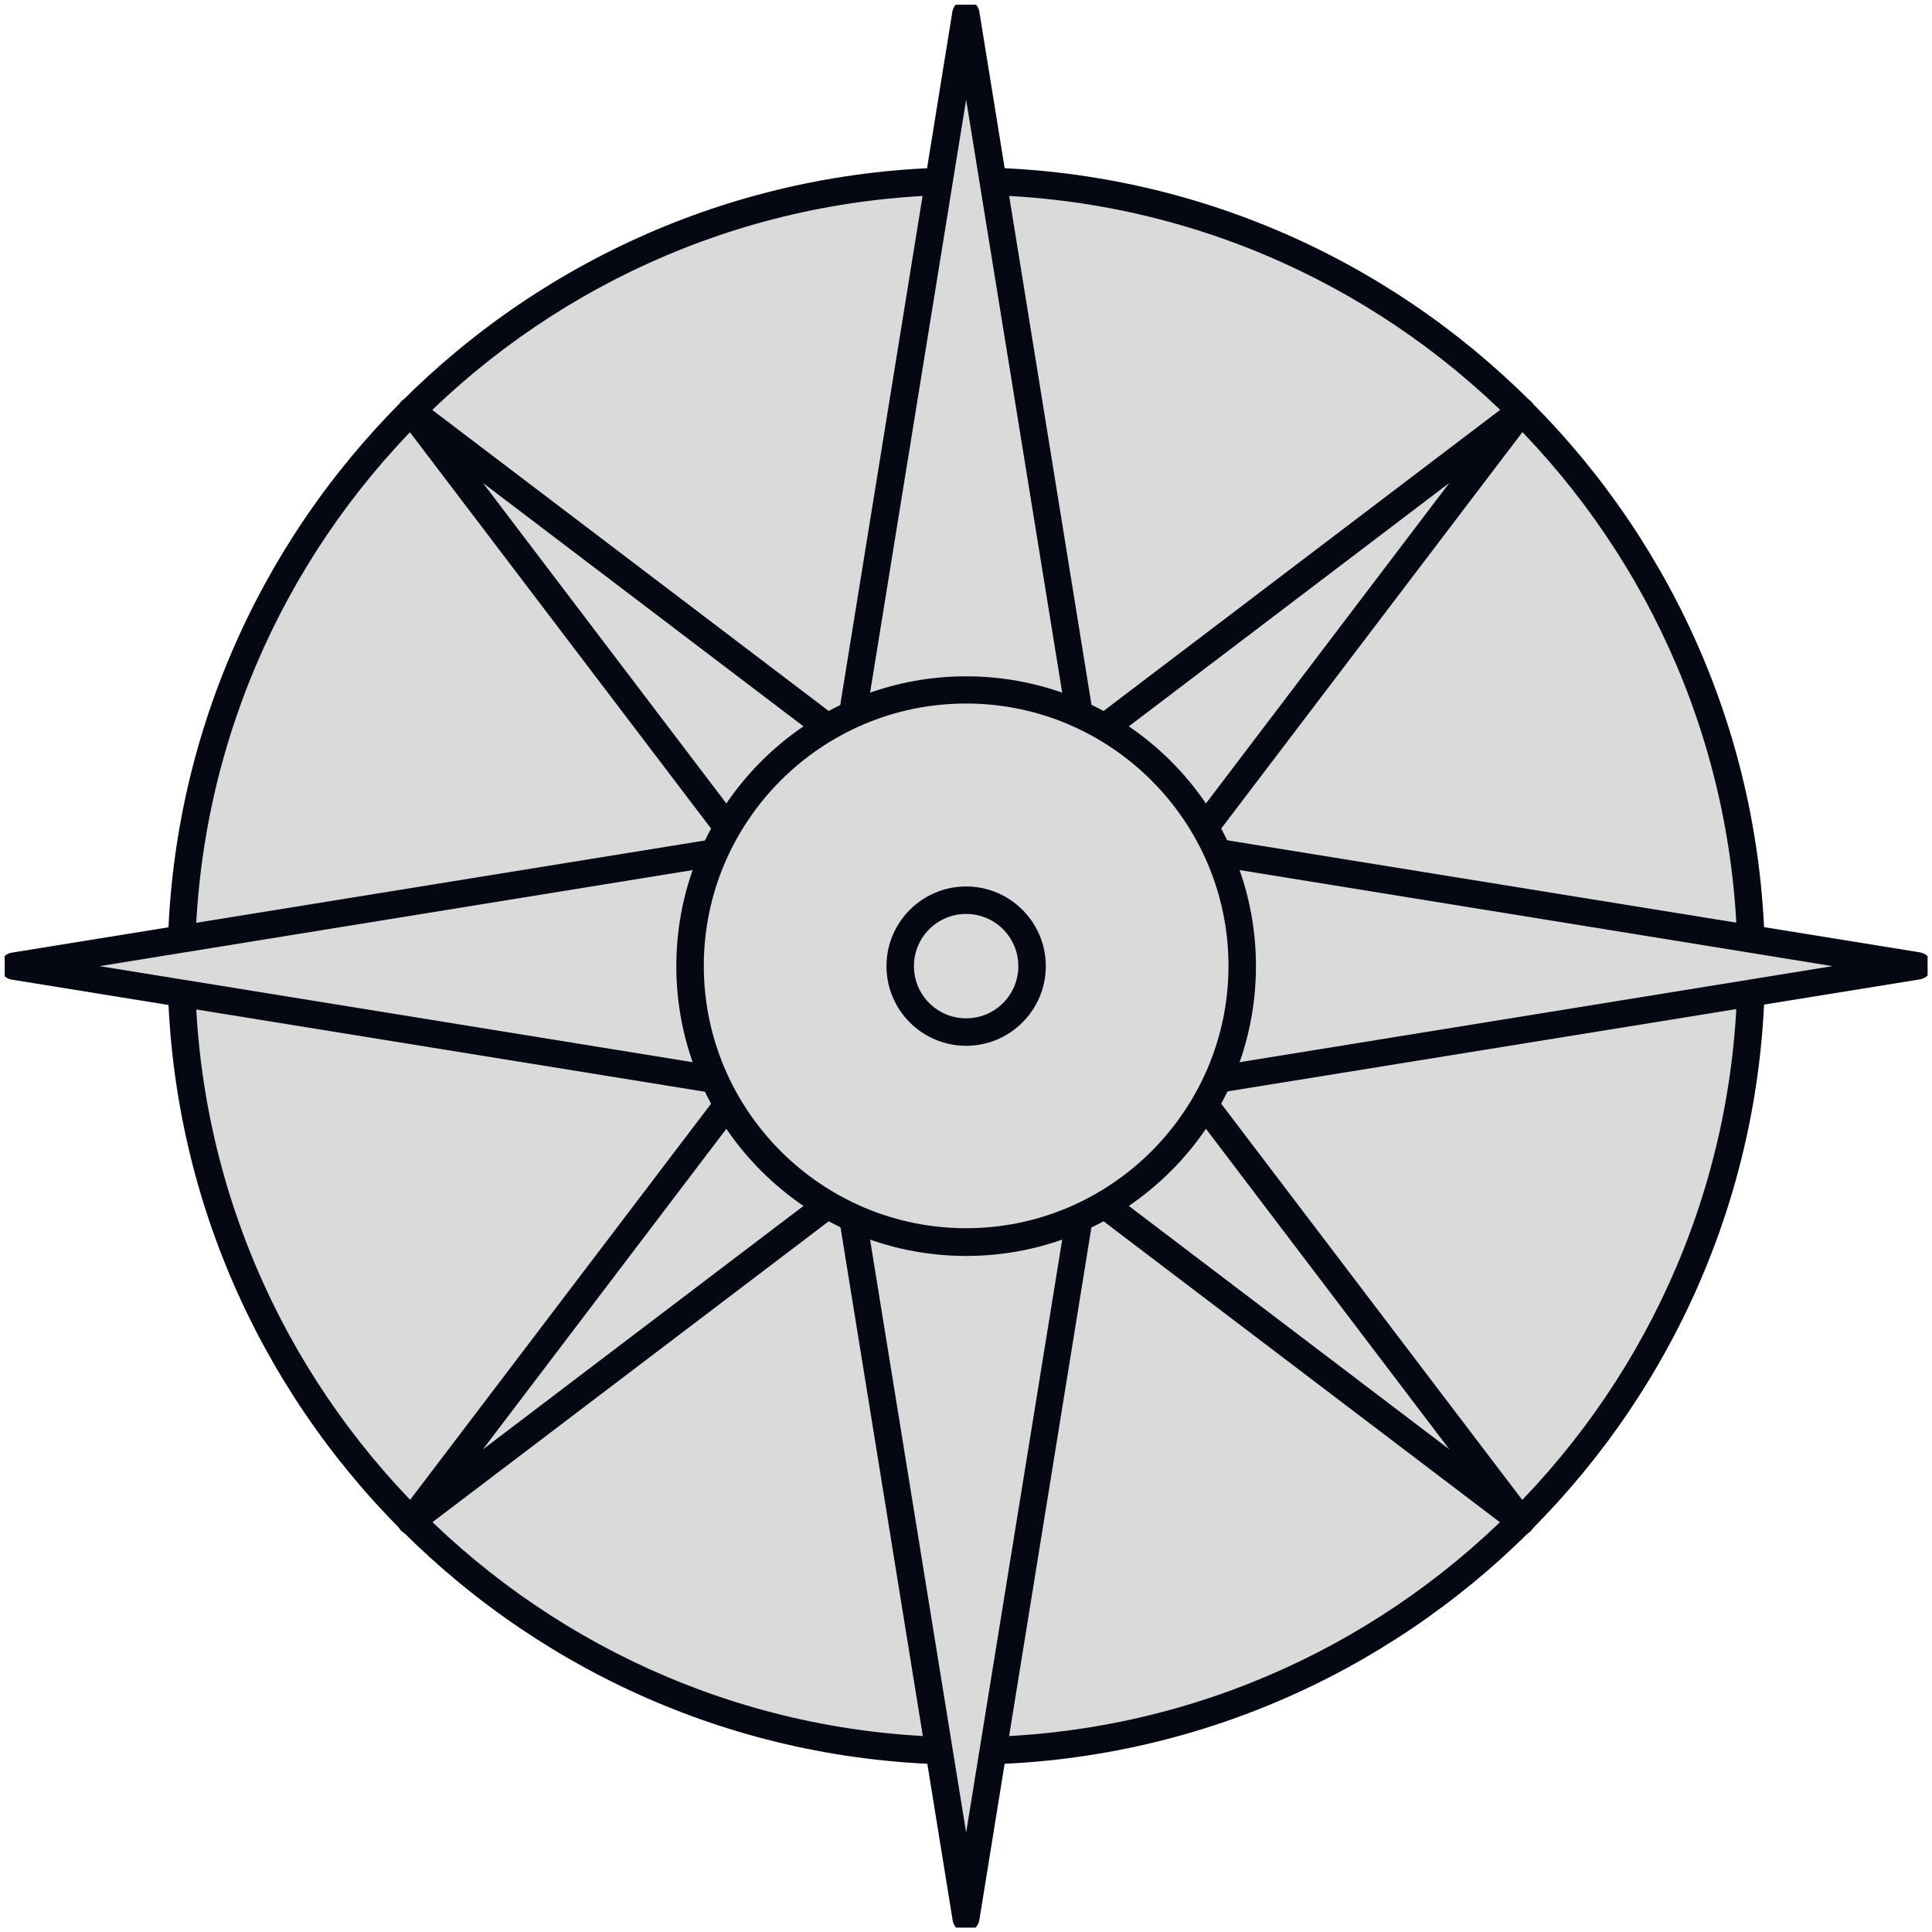 <?xml version="1.0" encoding="UTF-8"?>
<svg id="Layer_2" data-name="Layer 2" xmlns="http://www.w3.org/2000/svg" xmlns:xlink="http://www.w3.org/1999/xlink" viewBox="0 0 70.33 70.33">
  <defs>
    <style>
      .cls-1 {
        fill: #050813;
      }

      .cls-2 {
        clip-path: url(#clippath);
      }

      .cls-3 {
        fill: none;
      }

      .cls-4 {
        fill: #dadadb;
      }
    </style>
    <clipPath id="clippath">
      <rect class="cls-3" x=".17" y=".17" width="70" height="70"/>
    </clipPath>
  </defs>
  <g id="Layer_1-2" data-name="Layer 1">
    <g>
      <rect class="cls-3" x=".17" y=".17" width="70" height="70"/>
      <g class="cls-2">
        <g>
          <g>
            <path class="cls-4" d="m35.17,63.74c15.78,0,28.57-12.79,28.57-28.58S50.95,6.59,35.17,6.59,6.59,19.38,6.59,35.17s12.79,28.58,28.58,28.58Z"/>
            <path class="cls-1" d="m35.17,64.24c-16.03,0-29.07-13.04-29.07-29.08S19.14,6.09,35.17,6.09s29.08,13.04,29.08,29.07-13.04,29.08-29.08,29.08Zm0-57.15c-15.48,0-28.07,12.59-28.07,28.07s12.59,28.08,28.07,28.08,28.08-12.59,28.08-28.08S50.65,7.09,35.17,7.09Z"/>
          </g>
          <g>
            <path class="cls-4" d="m40,40l29.84-4.83-29.84-4.83L35.17.5l-4.83,29.84L.5,35.17l29.84,4.83,4.83,29.84,4.83-29.84Z"/>
            <path class="cls-1" d="m35.17,70.33h0c-.25,0-.45-.18-.49-.42l-4.77-29.48L.42,35.66c-.24-.04-.42-.25-.42-.49s.18-.45.42-.49l29.48-4.77L34.67.42c.04-.24.25-.42.49-.42s.45.18.49.42l4.77,29.48,29.48,4.77c.24.04.42.25.42.49s-.18.45-.42.49l-29.48,4.77-4.77,29.48c-.04.24-.25.42-.49.42ZM3.63,35.17l26.79,4.34c.21.03.38.2.41.41l4.34,26.79,4.34-26.79c.03-.21.2-.38.41-.41l26.79-4.34-26.79-4.34c-.21-.03-.38-.2-.41-.41l-4.34-26.79-4.34,26.79c-.03.21-.2.38-.41.41l-26.79,4.34Z"/>
          </g>
          <g>
            <path class="cls-4" d="m40.02,35.17l15.35-20.2-20.2,15.35L14.97,14.96l15.35,20.2-15.35,20.2,20.2-15.35,20.2,15.35-15.35-20.2Z"/>
            <path class="cls-1" d="m55.37,55.87c-.11,0-.21-.03-.3-.1l-19.9-15.11-19.9,15.11c-.2.15-.48.13-.66-.04-.18-.18-.2-.46-.04-.66l15.12-19.9L14.57,15.27c-.15-.2-.13-.48.04-.66.18-.18.46-.2.66-.04l19.9,15.11,19.9-15.11c.2-.15.48-.13.66.04.18.18.2.46.04.66l-15.12,19.9,15.12,19.9c.15.2.13.48-.04.66-.1.1-.22.15-.35.15Zm-20.2-16.34c.11,0,.21.03.3.1l17.29,13.13-13.13-17.29c-.14-.18-.14-.43,0-.6l13.13-17.29-17.29,13.13c-.18.14-.43.14-.6,0l-17.29-13.13,13.13,17.29c.14.18.14.43,0,.6l-13.13,17.29,17.29-13.13c.09-.07.2-.1.3-.1Z"/>
          </g>
          <g>
            <path class="cls-4" d="m35.17,45.22c5.55,0,10.05-4.5,10.05-10.05s-4.5-10.05-10.05-10.05-10.05,4.5-10.05,10.05,4.5,10.05,10.05,10.05Z"/>
            <path class="cls-1" d="m35.17,45.72c-5.82,0-10.55-4.73-10.55-10.55s4.73-10.55,10.55-10.55,10.55,4.73,10.55,10.55-4.73,10.55-10.55,10.55Zm0-20.11c-5.27,0-9.55,4.29-9.55,9.55s4.29,9.55,9.55,9.55,9.55-4.29,9.55-9.55-4.29-9.55-9.55-9.55Z"/>
          </g>
          <g>
            <path class="cls-4" d="m35.17,37.57c1.33,0,2.4-1.08,2.4-2.4s-1.08-2.4-2.4-2.4-2.4,1.08-2.4,2.4,1.08,2.4,2.4,2.4Z"/>
            <path class="cls-1" d="m35.17,38.07c-1.6,0-2.9-1.3-2.9-2.9s1.3-2.9,2.9-2.9,2.9,1.3,2.9,2.9-1.3,2.9-2.9,2.9Zm0-4.8c-1.05,0-1.9.85-1.9,1.9s.85,1.9,1.9,1.9,1.9-.85,1.9-1.9-.85-1.9-1.9-1.9Z"/>
          </g>
        </g>
      </g>
    </g>
  </g>
</svg>
